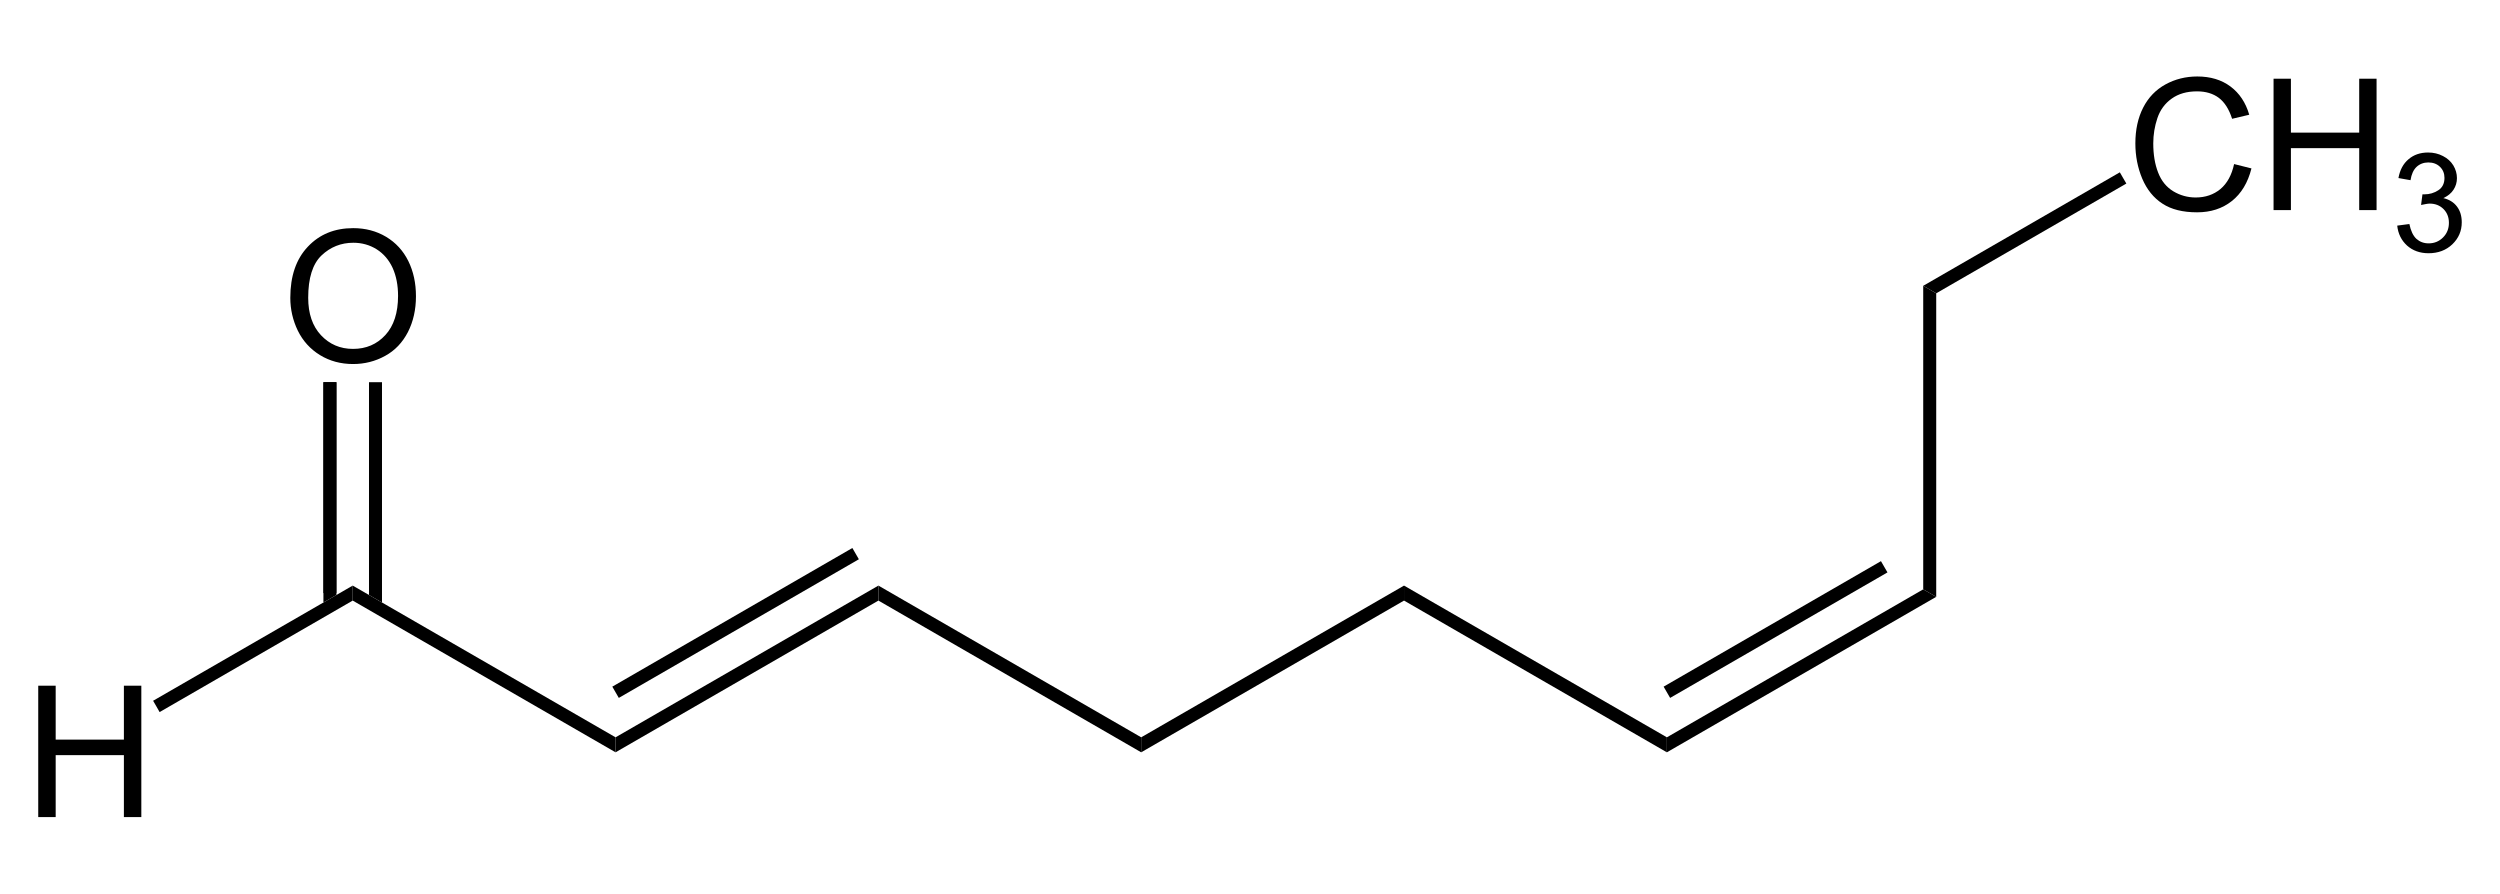 <?xml version="1.0" encoding="UTF-8" standalone="no"?>
<!-- Created with Inkscape (http://www.inkscape.org/) -->

<svg
   xmlns:dc="http://purl.org/dc/elements/1.1/"
   xmlns:cc="http://creativecommons.org/ns#"
   xmlns:rdf="http://www.w3.org/1999/02/22-rdf-syntax-ns#"
   xmlns:svg="http://www.w3.org/2000/svg"
   xmlns="http://www.w3.org/2000/svg"
   version="1.1"
   width="100%"
   height="100%"
   viewBox="162.4 92.31 326.9 116.84"
   id="svg4273">
  <defs
     id="defs4351" />
  <clipPath
     id="55">
    <rect
       width="1116.9"
       height="768.33"
       x="0.85"
       y="0.85"
       id="rect4276" />
  </clipPath>
  <g
     transform="translate(3.08,7.112)"
     clip-path="url(#55)"
     id="page"
     style="fill:#000000">
    <g
       id="g4282"
       style="fill:#000000">
      <g
         id="text4284"
         style="text-anchor:start;fill:#000000">
        <path
           d="m 164.32,192.04 0,-17.18 2.28,0 0,7.05 8.92,0 0,-7.05 2.28,0 0,17.18 -2.28,0 0,-8.1 -8.92,0 0,8.1 z"
           id="path4392"
           style="font-size:24px;fill:#000000;font-family:Arial" />
      </g>
    </g>
    <g
       id="Solid"
       style="fill:#000000">
      <path
         d="m 180.19,178.31 0,0 -0.42,-0.74 -0.43,-0.74 26.1,-15.06 0,0.98 0,0.98 z"
         id="path4289"
         style="fill:#000000;fill-rule:evenodd;stroke:#000000;stroke-width:0;stroke-linejoin:miter" />
    </g>
    <g
       id="g4291"
       style="fill:#000000">
      <path
         d="m 205.44,163.73 0,0 0,-0.98 0,-0.98 34.37,19.84 0,0.98 0,0.98 z"
         id="path4293"
         style="fill:#000000;fill-rule:evenodd;stroke:#000000;stroke-width:0;stroke-linejoin:miter" />
    </g>
    <g
       id="g4295"
       style="fill:#000000">
      <path
         d="m 239.81,183.57 0,0 0,-0.98 0,-0.98 34.37,-19.84 0,0.98 0,0.98 z"
         id="path4297"
         style="fill:#000000;fill-rule:evenodd;stroke:#000000;stroke-width:0;stroke-linejoin:miter" />
      <path
         d="M 239.81,175.72 271.2,157.59"
         id="line4299"
         style="fill:#000000;stroke:#000000;stroke-width:1.7" />
    </g>
    <g
       id="g4301"
       style="fill:#000000">
      <path
         d="m 274.18,163.73 0,0 0,-0.98 0,-0.98 34.36,19.84 0,0.98 0,0.98 z"
         id="path4303"
         style="fill:#000000;fill-rule:evenodd;stroke:#000000;stroke-width:0;stroke-linejoin:miter" />
    </g>
    <g
       id="g4305"
       style="fill:#000000">
      <g
         id="text4307"
         style="text-anchor:start;fill:#000000">
        <path
           d="m 197.28,124.14 c 0,-2.85 0.77,-5.08 2.3,-6.69 1.53,-1.62 3.5,-2.42 5.93,-2.42 1.58,0 3.01,0.37 4.29,1.13 1.27,0.76 2.24,1.82 2.91,3.17 0.67,1.36 1,2.89 1,4.61 0,1.75 -0.35,3.3 -1.05,4.68 -0.71,1.37 -1.7,2.42 -2.99,3.12 -1.29,0.71 -2.68,1.06 -4.18,1.06 -1.61,0 -3.06,-0.39 -4.33,-1.17 -1.27,-0.78 -2.24,-1.85 -2.9,-3.2 -0.65,-1.35 -0.98,-2.78 -0.98,-4.29 z m 2.34,0 c 0,2.07 0.56,3.7 1.67,4.89 1.12,1.19 2.51,1.79 4.19,1.79 1.71,0 3.12,-0.6 4.23,-1.81 1.1,-1.2 1.66,-2.91 1.66,-5.12 0,-1.4 -0.24,-2.62 -0.71,-3.66 -0.48,-1.04 -1.17,-1.85 -2.08,-2.43 -0.91,-0.57 -1.93,-0.86 -3.06,-0.86 -1.61,0 -3,0.56 -4.16,1.66 -1.16,1.11 -1.74,2.95 -1.74,5.54 z"
           id="path4396"
           style="font-size:24px;fill:#000000;font-family:Arial" />
      </g>
    </g>
    <g
       id="g4311"
       style="fill:#000000">
      <path
         d="m 202.46,162.75 0,-27.58"
         id="line4313"
         style="fill:#000000;stroke:#000000;stroke-width:1.7" />
      <path
         d="m 207.57,163 0,0 1.7,0.98 0,-28.81 -1.7,0 z"
         id="path4315"
         style="fill:#000000;fill-rule:evenodd;stroke:#000000;stroke-width:0;stroke-linejoin:miter" />
      <path
         d="m 201.61,163.98 0,0 1.7,-0.98 0,-27.83 -1.7,0 z"
         id="path4317"
         style="fill:#000000;fill-rule:evenodd;stroke:#000000;stroke-width:0;stroke-linejoin:miter" />
    </g>
    <g
       id="g4319"
       style="fill:#000000">
      <path
         d="m 308.54,183.57 0,0 0,-0.98 0,-0.98 34.37,-19.84 0,0.98 0,0.98 z"
         id="path4321"
         style="fill:#000000;fill-rule:evenodd;stroke:#000000;stroke-width:0;stroke-linejoin:miter" />
    </g>
    <g
       id="g4323"
       style="fill:#000000">
      <path
         d="m 342.91,163.73 0,0 0,-0.98 0,-0.98 34.37,19.84 0,0.98 0,0.98 z"
         id="path4325"
         style="fill:#000000;fill-rule:evenodd;stroke:#000000;stroke-width:0;stroke-linejoin:miter" />
    </g>
    <g
       id="g4327"
       style="fill:#000000">
      <path
         d="m 377.28,183.57 0,0 0,-0.98 0,-0.98 33.52,-19.35 0.85,0.49 0.85,0.49 z"
         id="path4329"
         style="fill:#000000;fill-rule:evenodd;stroke:#000000;stroke-width:0;stroke-linejoin:miter" />
      <path
         d="M 377.28,175.72 405.7,159.31"
         id="line4331"
         style="fill:#000000;stroke:#000000;stroke-width:1.7" />
    </g>
    <g
       id="g4333"
       style="fill:#000000">
      <path
         d="m 412.5,163.24 0,0 -0.85,-0.49 -0.85,-0.49 0,-39.69 0.85,0.49 0.85,0.49 z"
         id="path4335"
         style="fill:#000000;fill-rule:evenodd;stroke:#000000;stroke-width:0;stroke-linejoin:miter" />
    </g>
    <g
       id="g4337"
       style="fill:#000000">
      <g
         id="text4339"
         style="text-anchor:start;fill:#000000">
        <path
           d="m 451.45,106.65 2.27,0.57 c -0.47,1.87 -1.33,3.29 -2.57,4.27 -1.24,0.98 -2.75,1.47 -4.54,1.47 -1.85,0 -3.36,-0.37 -4.52,-1.13 -1.16,-0.75 -2.04,-1.84 -2.65,-3.27 -0.6,-1.43 -0.9,-2.97 -0.9,-4.61 0,-1.79 0.34,-3.35 1.02,-4.68 0.68,-1.332 1.66,-2.344 2.92,-3.036 1.26,-0.691 2.65,-1.037 4.16,-1.037 1.72,0 3.17,0.438 4.34,1.313 1.17,0.875 1.99,2.105 2.45,3.69 l -2.24,0.53 c -0.4,-1.251 -0.98,-2.162 -1.73,-2.732 -0.76,-0.57 -1.71,-0.855 -2.86,-0.855 -1.32,0 -2.43,0.316 -3.31,0.949 -0.89,0.633 -1.51,1.482 -1.87,2.548 -0.36,1.07 -0.54,2.17 -0.54,3.3 0,1.46 0.21,2.74 0.64,3.83 0.42,1.09 1.09,1.9 1.98,2.44 0.9,0.54 1.88,0.81 2.92,0.81 1.28,0 2.35,-0.37 3.24,-1.1 0.88,-0.74 1.48,-1.83 1.79,-3.27 z"
           id="path4401"
           style="font-size:24px;fill:#000000;font-family:Arial" />
        <path
           d="m 456.61,112.67 0,-17.18 2.27,0 0,7.05 8.93,0 0,-7.05 2.27,0 0,17.18 -2.27,0 0,-8.1 -8.93,0 0,8.1 z"
           id="path4403"
           style="font-size:24px;fill:#000000;font-family:Arial" />
        <path
           d="m 472.78,114.7 1.59,-0.21 c 0.18,0.89 0.49,1.54 0.92,1.94 0.44,0.39 0.97,0.59 1.6,0.59 0.74,0 1.37,-0.26 1.88,-0.77 0.52,-0.52 0.77,-1.16 0.77,-1.92 0,-0.73 -0.24,-1.33 -0.71,-1.8 -0.47,-0.47 -1.08,-0.71 -1.81,-0.71 -0.3,0 -0.67,0.1 -1.12,0.18 l 0.18,-1.39 c 0.1,0 0.19,0 0.25,0 0.68,0 1.28,-0.18 1.82,-0.53 0.54,-0.35 0.81,-0.89 0.81,-1.62 0,-0.58 -0.19,-1.06 -0.59,-1.45 -0.39,-0.38 -0.9,-0.57 -1.52,-0.57 -0.61,0 -1.13,0.2 -1.54,0.58 -0.41,0.39 -0.67,0.97 -0.79,1.74 l -1.58,-0.28 c 0.19,-1.06 0.63,-1.88 1.32,-2.46 0.69,-0.59 1.54,-0.88 2.56,-0.88 0.7,0 1.35,0.15 1.94,0.46 0.59,0.3 1.04,0.71 1.36,1.23 0.31,0.52 0.47,1.08 0.47,1.66 0,0.56 -0.15,1.06 -0.45,1.52 -0.3,0.46 -0.74,0.82 -1.33,1.09 0.76,0.18 1.36,0.54 1.78,1.1 0.42,0.55 0.63,1.24 0.63,2.07 0,1.13 -0.41,2.08 -1.23,2.87 -0.82,0.78 -1.86,1.17 -3.11,1.17 -1.13,0 -2.07,-0.34 -2.82,-1.01 -0.74,-0.68 -1.17,-1.55 -1.28,-2.62 z"
           id="path4405"
           style="font-size:18px;fill:#000000;font-family:Arial" />
      </g>
    </g>
    <g
       id="g4345"
       style="fill:#000000">
      <path
         d="m 412.5,123.55 0,0 -0.85,-0.49 -0.85,-0.49 25.71,-14.84 0.42,0.73 0.43,0.74 z"
         id="path4347"
         style="fill:#000000;fill-rule:evenodd;stroke:#000000;stroke-width:0;stroke-linejoin:miter" />
    </g>
  </g>
</svg>
